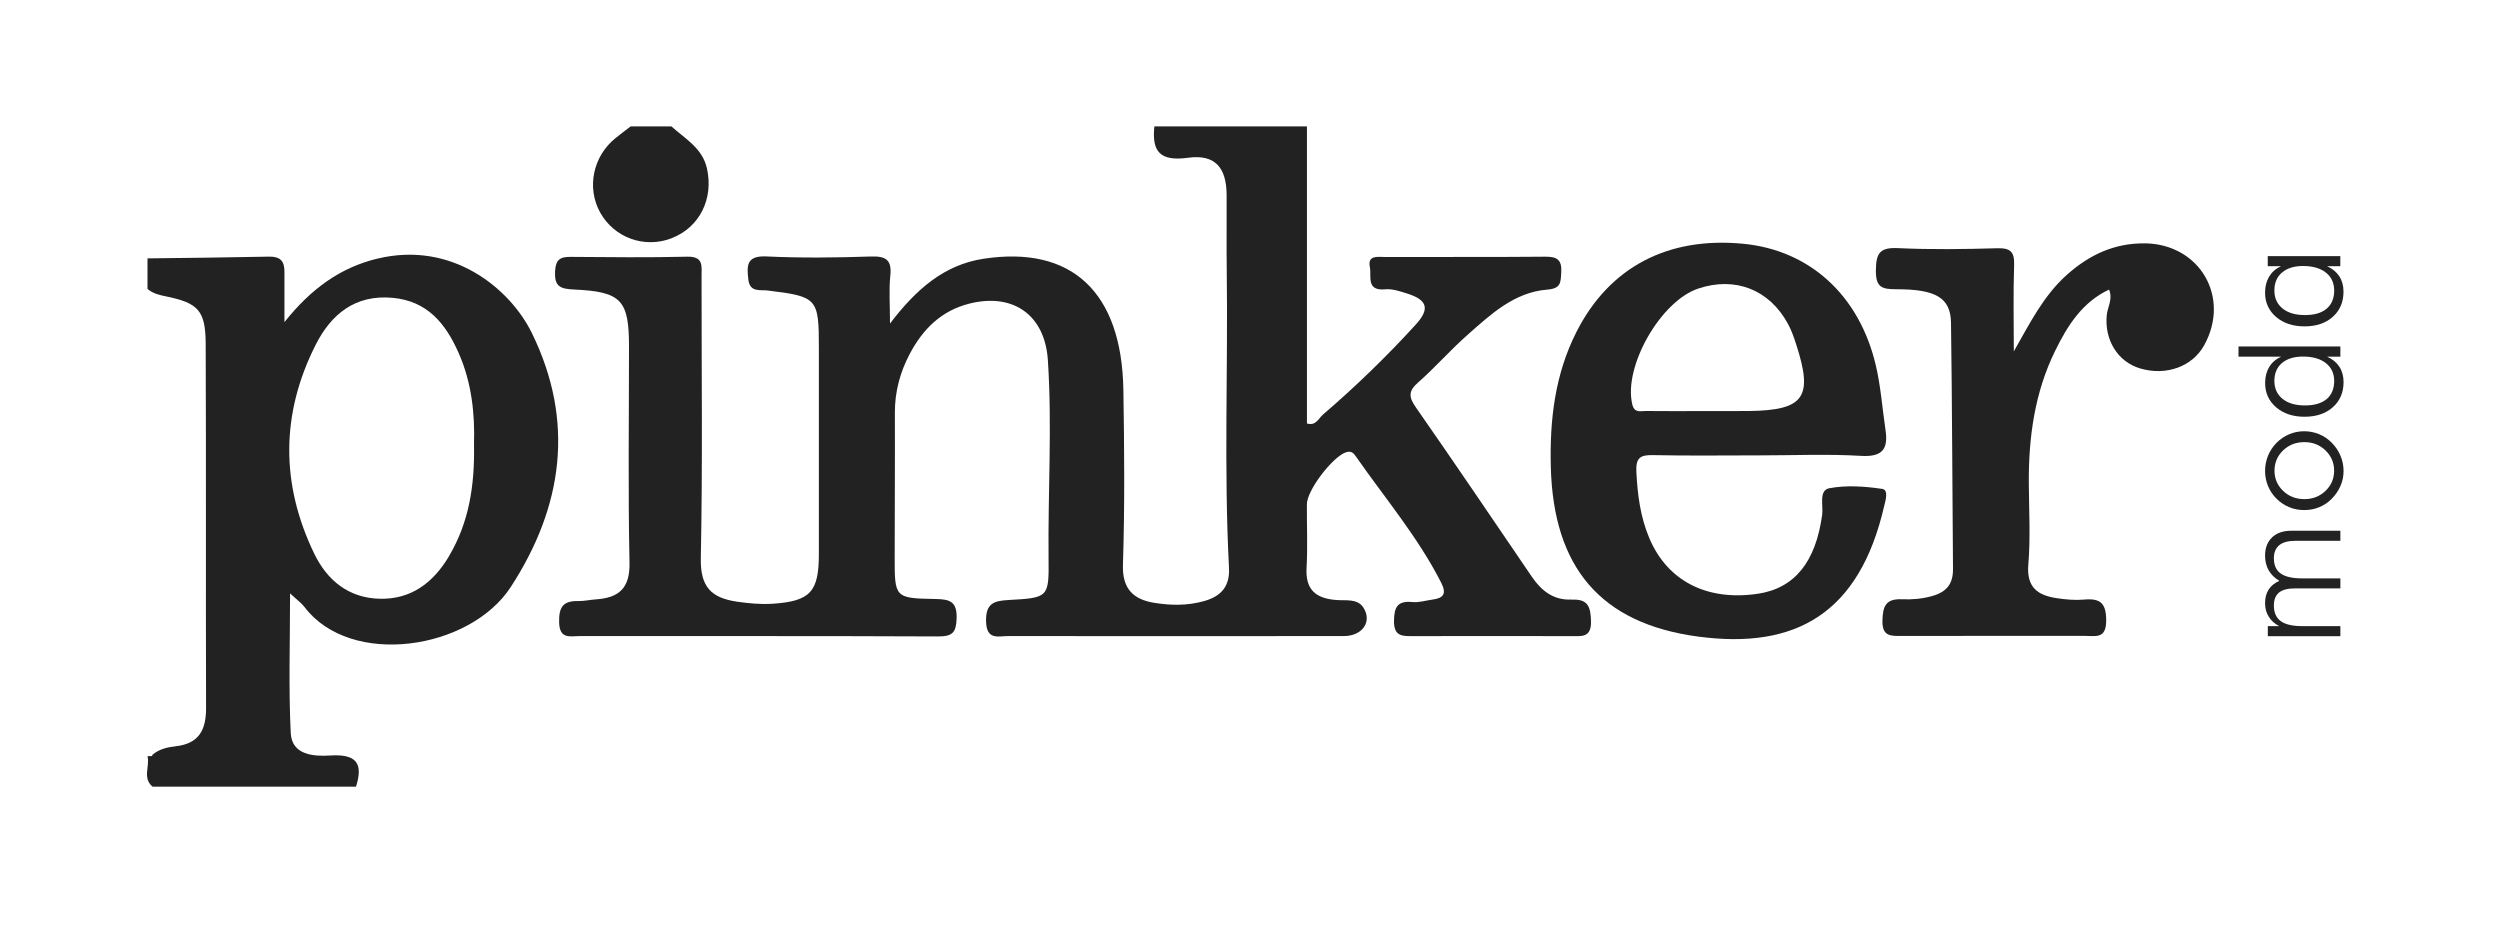 <svg xmlns="http://www.w3.org/2000/svg" id="Capa_2" data-name="Capa 2" viewBox="0 0 400 150"><defs><style>      .cls-1 {        fill: none;      }      .cls-1, .cls-2 {        stroke-width: 0px;      }      .cls-2 {        fill: #222;      }    </style></defs><g id="Capa_1-2" data-name="Capa 1"><g><g><path class="cls-2" d="m251.48,95.92c-2.85.17-4.83-1.36-6.37-3.62-6.16-9.04-12.29-18.11-18.55-27.09-1.13-1.62-1.29-2.59.31-3.99,2.74-2.41,5.16-5.19,7.9-7.61,3.74-3.31,7.5-6.85,12.78-7.27,2.24-.18,2.15-1.16,2.25-2.77.12-2.02-.68-2.52-2.57-2.5-8.54.08-17.09.02-25.63.05-1.11,0-2.83-.36-2.42,1.63.29,1.39-.66,3.84,2.45,3.54,1.16-.11,2.41.33,3.56.69,3.17,1.01,3.63,2.43,1.35,4.93-4.65,5.11-9.62,9.91-14.86,14.42-.72.62-1.17,1.88-2.57,1.42V20.22h-24.41c-.43,4.07.92,5.63,5.4,5.02,4.33-.59,6.13,1.59,6.16,5.94.03,4.06-.04,8.13.02,12.19.21,15.83-.47,31.67.36,47.49.15,2.85-1.16,4.51-3.94,5.3-2.69.77-5.4.72-8.04.29-3.22-.53-5.11-2.14-4.99-6.05.3-9.34.22-18.69.07-28.03-.26-15.66-8.28-23.12-22.37-20.97-6.32.96-10.81,4.9-14.97,10.37,0-3.08-.19-5.37.05-7.63.27-2.57-.68-3.18-3.15-3.1-5.55.19-11.13.25-16.67-.01-3.22-.15-3.16,1.47-2.89,3.72.25,2.07,1.87,1.58,3.09,1.73,7.96.98,8.19,1.21,8.19,9.22,0,10.97,0,21.94,0,32.91,0,6.08-1.35,7.59-7.43,7.99-1.88.12-3.76-.06-5.66-.33-4.16-.61-5.89-2.39-5.8-6.95.3-15.03.11-30.07.12-45.1,0-1.63.35-3.22-2.3-3.15-6.23.15-12.47.08-18.71.03-1.68-.01-2.33.49-2.43,2.3-.12,2.38.75,2.82,2.99,2.92,7.65.34,8.84,1.7,8.84,9.16,0,11.51-.16,23.03.08,34.54.09,4.11-1.7,5.63-5.38,5.88-.94.06-1.89.29-2.83.27-2.42-.06-3.11.97-3.05,3.41.07,2.75,1.77,2.19,3.28,2.19,19.12.02,38.24-.03,57.36.06,2.3.01,2.89-.63,2.96-2.91.08-2.73-1.15-3.04-3.39-3.08-6.52-.12-6.53-.2-6.52-6.73,0-7.72.06-15.44.03-23.16,0-3.32.85-6.44,2.37-9.31,2.08-3.93,5.01-6.93,9.58-8.07,6.97-1.74,12.06,1.82,12.53,9.06.69,10.53,0,21.07.11,31.61.07,6.36.02,6.41-6.4,6.76-2.28.13-3.68.49-3.6,3.43.08,3.04,1.94,2.34,3.55,2.34,17.9.02,35.8.02,53.7,0,2.91,0,4.55-2.24,3.16-4.5-.95-1.56-2.87-1.14-4.4-1.27-3.26-.26-4.93-1.65-4.73-5.15.19-3.37.03-6.77.05-10.16.01-2.28,4.12-7.59,6.24-8.32.9-.31,1.27.18,1.63.7,4.63,6.64,9.89,12.85,13.6,20.12.9,1.76.46,2.5-1.36,2.74-1.07.14-2.16.5-3.2.4-2.37-.23-2.95.74-2.97,3.01-.03,2.55,1.39,2.44,3.12,2.44,8.41-.02,16.82-.01,25.22,0,1.64,0,3.23.3,3.18-2.35-.05-2.29-.45-3.64-3.09-3.48Z"></path><path class="cls-2" d="m107.46,38.11c4.47-1.72,6.73-6.29,5.66-11.13-.73-3.3-3.5-4.77-5.7-6.76h-6.51c-.81.62-1.63,1.23-2.42,1.87-3.63,2.92-4.66,7.97-2.46,11.92,2.26,4.04,7.08,5.78,11.43,4.11Z"></path><path class="cls-2" d="m343.16,38.94c-4.88-.06-8.89,1.85-12.44,5.01-3.79,3.38-5.97,7.82-8.51,12.27,0-4.6-.11-9.2.05-13.8.07-2.14-.59-2.76-2.72-2.7-5.28.15-10.58.23-15.85-.02-2.93-.14-3.53.81-3.55,3.58-.02,2.7.96,3,3.27,3,6.38-.01,8.69,1.39,8.75,5.38.19,13.12.2,26.25.32,39.37.02,2.39-1.01,3.68-3.35,4.34-1.61.45-3.23.58-4.81.51-2.63-.11-3.08,1.14-3.13,3.45-.05,2.57,1.41,2.42,3.12,2.42,9.76-.02,19.52,0,29.27-.01,1.69,0,3.41.53,3.41-2.43,0-2.77-.89-3.61-3.5-3.38-1.47.13-2.99,0-4.46-.23-2.99-.46-4.8-1.72-4.5-5.34.36-4.3.11-8.66.08-12.99-.05-7.37.93-14.55,4.21-21.23,1.96-4,4.31-7.77,8.63-9.81.64,1.54-.24,2.77-.37,4.09-.39,4,1.78,7.48,5.35,8.53,4.15,1.23,8.35-.29,10.24-3.71,4.26-7.71-.72-16.2-9.51-16.31Z"></path><path class="cls-2" d="m60.4,41.37c-5.94,1.44-10.61,4.8-14.89,10.17,0-3.3-.01-5.7,0-8.09.01-1.65-.66-2.42-2.43-2.39-6.49.14-12.98.2-19.48.28v4.88c.85.74,1.88.98,2.95,1.2,5.2,1.06,6.33,2.29,6.36,7.6.08,19.42,0,38.84.06,58.26.01,3.5-1.12,5.69-4.84,6.12-1.32.15-2.68.44-3.75,1.38-.02.06-.03.12-.05.19-.24,0-.48.01-.73.02.41,1.6-.86,3.48.81,4.88h32.55c1.22-3.83-.02-5.25-4.15-4.99-2.55.16-6.11-.03-6.29-3.59-.36-7.2-.11-14.44-.11-22.35,1.17,1.09,1.83,1.55,2.29,2.16,7.37,9.76,26.46,6.92,33.03-3.19,8.34-12.84,10.29-26.48,3.37-40.62-3.5-7.15-12.79-14.8-24.7-11.91Zm11.45,47.61c-2.52,4.24-6.05,6.95-11.13,6.82-4.93-.13-8.36-2.92-10.44-7.21-5.39-11.15-5.35-22.4.23-33.43,2.45-4.84,6.28-8.06,12.29-7.51,5.6.51,8.5,4.13,10.57,8.8,2.13,4.8,2.62,9.87,2.47,14.63.13,6.58-.79,12.5-4,17.9Z"></path><path class="cls-2" d="m301.13,78.22c-2.78-.41-5.73-.62-8.45-.1-1.71.33-.94,2.79-1.13,4.23-1.03,7.54-4.39,11.79-10.35,12.66-8.06,1.17-14.36-2-17.29-8.86-1.44-3.38-1.91-6.96-2.09-10.64-.11-2.27.61-2.74,2.68-2.69,5.69.12,11.38.04,17.06.04,5.42,0,10.85-.24,16.25.08,3.44.2,4.32-1.15,3.87-4.16-.51-3.46-.76-6.98-1.56-10.37-2.65-11.19-10.57-18.35-21.12-19.4-12.18-1.2-21.53,3.76-26.77,14.1-3.45,6.82-4.29,14.07-4.1,21.6.41,16.01,7.89,25.06,23.61,27.15,15.59,2.07,25.74-3.71,29.71-20.81.22-.96.8-2.68-.34-2.84Zm-39.97-13.56c-1.43-5.94,4.48-16.44,10.53-18.48,5.91-1.99,11.4.13,14.39,5.65.57,1.05.97,2.2,1.33,3.34,2.72,8.39,1.25,10.46-7.49,10.59-2.43.03-4.87,0-7.3.01-3.11,0-6.22.03-9.33-.01-.83-.01-1.78.38-2.14-1.1Z"></path><path class="cls-2" d="m363.53,85.99c-.75.71-1.12,1.68-1.12,2.91,0,.89.19,1.67.57,2.34.38.67.95,1.24,1.72,1.7-.75.32-1.32.78-1.71,1.38-.39.6-.58,1.32-.58,2.17s.19,1.54.58,2.17c.38.63.94,1.13,1.68,1.52h-1.82v1.61h11.61v-1.61h-6.11c-1.55,0-2.7-.27-3.43-.8-.73-.53-1.1-1.37-1.1-2.5,0-.93.28-1.62.82-2.07.55-.45,1.42-.67,2.61-.67h7.21v-1.6h-6.11c-1.57,0-2.72-.26-3.44-.78-.73-.52-1.09-1.33-1.09-2.44,0-.93.29-1.62.86-2.09.58-.47,1.43-.7,2.57-.7h7.21v-1.61h-7.86c-1.3,0-2.32.35-3.07,1.06Z"></path><path class="cls-2" d="m373.07,70.83c-.58-.59-1.25-1.05-2.01-1.36-.76-.31-1.55-.47-2.39-.47s-1.64.16-2.4.48c-.76.32-1.44.78-2.03,1.38-.59.6-1.05,1.29-1.36,2.06-.31.77-.47,1.59-.47,2.44s.16,1.64.47,2.4c.31.76.77,1.44,1.36,2.03.59.59,1.26,1.03,2.02,1.35s1.56.47,2.41.47,1.66-.15,2.41-.46c.75-.31,1.41-.75,1.99-1.34.61-.62,1.08-1.31,1.41-2.07.33-.76.49-1.55.49-2.38s-.16-1.66-.49-2.44c-.33-.78-.8-1.48-1.41-2.09Zm-.99,7.71c-.92.88-2.05,1.32-3.38,1.32s-2.49-.44-3.4-1.32c-.92-.88-1.38-1.96-1.38-3.23s.46-2.37,1.38-3.25c.92-.88,2.05-1.32,3.4-1.32s2.46.44,3.38,1.33c.92.89,1.38,1.97,1.38,3.24s-.46,2.35-1.38,3.23Z"></path><path class="cls-2" d="m372.34,57.07h2.12v-1.64h-16.3v1.64h6.81c-.84.39-1.47.94-1.9,1.66-.43.71-.65,1.56-.65,2.55,0,1.59.59,2.88,1.76,3.89,1.17,1,2.69,1.51,4.55,1.51s3.39-.51,4.53-1.53,1.71-2.36,1.71-4.03c0-.93-.22-1.75-.67-2.44-.45-.69-1.1-1.23-1.96-1.61Zm-.09,6.79c-.81.68-1.97,1.01-3.47,1.01s-2.71-.35-3.58-1.06c-.87-.71-1.3-1.67-1.3-2.88s.41-2.16,1.22-2.85c.82-.69,1.94-1.03,3.36-1.03,1.55,0,2.77.35,3.66,1.05.89.7,1.33,1.65,1.33,2.87s-.41,2.22-1.22,2.9Z"></path><path class="cls-2" d="m363.06,44.26c-.43.72-.65,1.57-.65,2.56,0,1.59.59,2.88,1.76,3.89,1.17,1,2.69,1.51,4.55,1.51s3.39-.51,4.53-1.53c1.14-1.02,1.71-2.36,1.71-4.03,0-.94-.22-1.76-.67-2.45-.45-.69-1.1-1.23-1.96-1.62h2.12v-1.61h-11.61v1.61h2.12c-.84.39-1.47.95-1.9,1.67Zm2.06-.65c.82-.7,1.94-1.05,3.36-1.05,1.55,0,2.77.35,3.66,1.05.89.7,1.33,1.67,1.33,2.89s-.41,2.22-1.22,2.9-1.97,1.01-3.47,1.01-2.71-.35-3.58-1.06c-.87-.71-1.3-1.67-1.3-2.88s.41-2.17,1.22-2.87Z"></path></g><rect class="cls-1" width="400" height="150"></rect></g></g></svg>